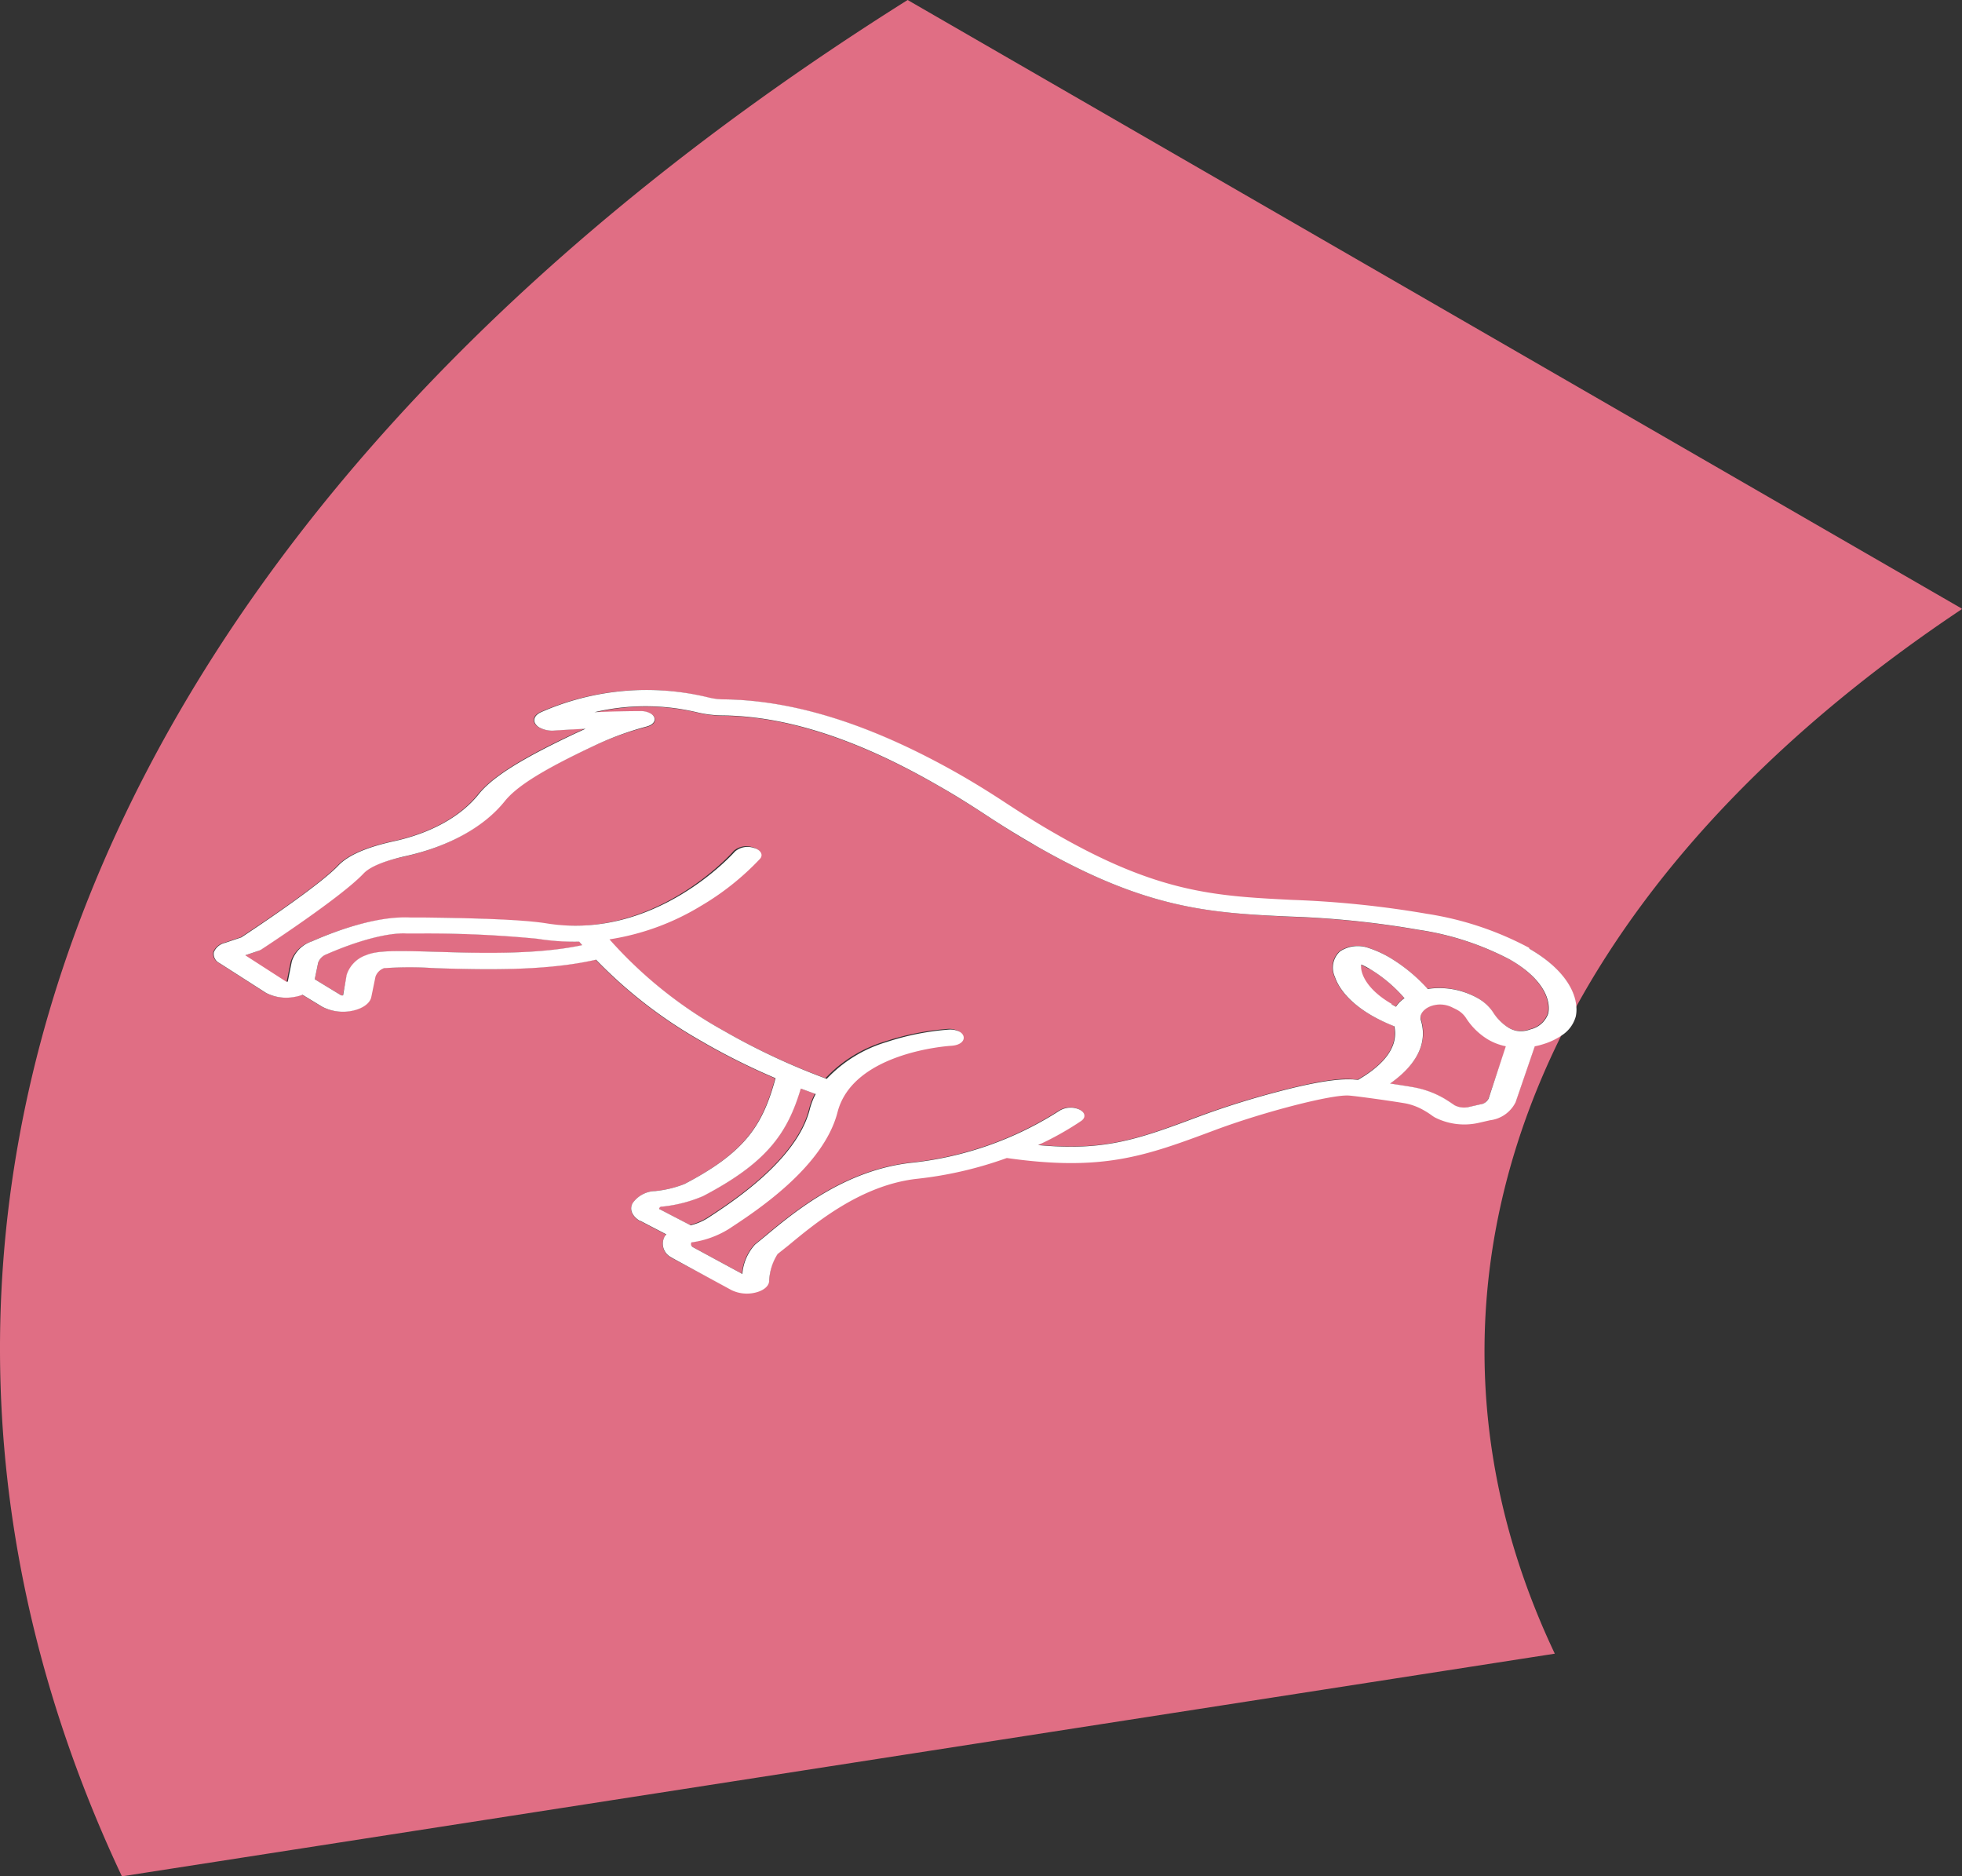 <?xml version="1.0" encoding="UTF-8"?> <svg xmlns="http://www.w3.org/2000/svg" viewBox="0 0 230.65 220.54"><rect x="0" y="0" width="230.65" height="220.54" fill="#333333" stroke="none"/> <defs> <style>.cls-1{fill:#e06e84;}.cls-2{fill:#fff;}</style> </defs> <g id="Layer_2" data-name="Layer 2"> <g id="Layer_4" data-name="Layer 4"> <path class="cls-1" d="M95.86,128.57l-1.75-.64c-1.58,5.32-4,8.74-11.49,12.64a16.44,16.44,0,0,1-4.76,1.23l-.11,0a.32.32,0,0,0-.25.14.13.13,0,0,0,0,.17l3.6,1.87a6.77,6.77,0,0,0,2-.84c2.88-1.86,10.5-6.81,12-12.76a8.2,8.2,0,0,1,.7-1.83m-27.7-17.9a27.73,27.73,0,0,1-4.93-.34,134.59,134.59,0,0,0-13.55-.62l-1.84,0c-2.11-.11-5.62.8-9.37,2.44a1.66,1.66,0,0,0-1,1L37,115.1,40.12,117l0,0,.11,0,.07,0,.49-2.39a3.64,3.64,0,0,1,2.31-2.33c1.31-.56,3.56-.52,8.12-.39,5.12.16,12,.36,17.26-.78l-.35-.41m92.83,3.2a9.4,9.4,0,0,0-1-.51c-.14.91.54,2.87,3.59,4.63.17.1.34.2.53.29a3.41,3.41,0,0,1,1-1,16.86,16.86,0,0,0-4.09-3.45m10.38,4.8c-.16-.09-.34-.18-.52-.26a3.17,3.17,0,0,0-2.78-.13c-.84.38-1.22,1-1,1.6.81,2.68-.48,5.25-3.73,7.5,1.29.19,2.47.37,3,.48a11.07,11.07,0,0,1,3.4,1.28q.56.33,1.11.72l.12.08a2.43,2.43,0,0,0,1.68.2l1.32-.3a1.26,1.26,0,0,0,1-.69v0l2.12-6.19a6.81,6.81,0,0,1-2.06-.78,7.93,7.93,0,0,1-2.62-2.55,2.9,2.9,0,0,0-1-.93m6.14-5.87a33.45,33.45,0,0,0-10.74-3.51,109.16,109.16,0,0,0-15.21-1.56c-9.29-.47-16.87-.85-30-8.43-1.8-1-3.7-2.21-5.72-3.53-1.85-1.21-3.65-2.33-5.42-3.34-9.55-5.52-18-8.25-25.53-8.32a13.63,13.63,0,0,1-3-.38,26.1,26.1,0,0,0-12,0c2.88-.1,5.23-.13,5.38-.13a2.4,2.4,0,0,1,1.2.27c.73.42.7,1.24-.47,1.55a35.27,35.27,0,0,0-6.36,2.28c-6,2.79-9.07,4.74-10.48,6.5-2.46,3.07-6.66,5.38-11.86,6.5-2.4.52-4,1.18-4.74,2-2.66,2.81-11.63,8.67-12,8.92a1.62,1.62,0,0,1-.42.19l-1.49.5,4.81,3.1h.12l.07,0,.48-2.39a3.68,3.68,0,0,1,2.32-2.33c3.19-1.4,7.8-3,11.62-2.82l1.63,0c3.55,0,11,.14,14.36.69C77,110.57,86.17,100.14,86.26,100a2.29,2.29,0,0,1,2.2-.42,1.54,1.54,0,0,1,.43.17c.49.29.64.73.31,1.11a31.39,31.39,0,0,1-7,5.57,29.24,29.24,0,0,1-10.7,3.9,50.74,50.74,0,0,0,13.37,10.71,79.69,79.69,0,0,0,12.17,5.69,15.88,15.88,0,0,1,7-4.32,30.85,30.85,0,0,1,7.32-1.47,2.41,2.41,0,0,1,1.31.25c.86.5.62,1.55-1,1.65-.48,0-11.55.76-13.36,7.8-1.67,6.52-9.76,11.77-12.81,13.75A11.21,11.21,0,0,1,81.23,146a.41.41,0,0,0,.14.54l5.85,3.17a5.79,5.79,0,0,1,1.5-3.46c.36-.28.76-.61,1.22-1,3.5-2.91,9.36-7.78,17.25-8.62a39.92,39.92,0,0,0,17.3-6.1,2.53,2.53,0,0,1,2.33-.16l.13.07c.6.34.65.9.11,1.28a35.52,35.52,0,0,1-5.07,2.84c8,.75,11.94-.74,19-3.39q4.48-1.65,9.34-2.92c6.13-1.61,8-1.46,8.63-1.41l.63.06c3.32-1.91,4.76-4,4.28-6.3a19.66,19.66,0,0,1-2.65-1.26c-3.1-1.79-4.06-3.69-4.34-4.55a2.58,2.58,0,0,1,.61-3,3.78,3.78,0,0,1,3.22-.44,12.86,12.86,0,0,1,2.56,1.14,19.42,19.42,0,0,1,4.52,3.72,9.18,9.18,0,0,1,4.93.62,8,8,0,0,1,.93.45,5.28,5.28,0,0,1,1.78,1.6,5.81,5.81,0,0,0,1.87,1.89,3.15,3.15,0,0,0,.88.35,3.08,3.08,0,0,0,1.68-.16,2.9,2.9,0,0,0,2.09-1.84c.35-1.49-.49-4.05-4.47-6.35m53.14-41.24L106.7,0C9.47,61.09-21.28,144.91,14.33,220.54l168.45-26.17c-11.29-23.81-11-49.05.81-72.75a7.92,7.92,0,0,1-2.08,1,8.16,8.16,0,0,1-1.08.28l-2.25,6.56a3.87,3.87,0,0,1-3,2.13l-1.23.28a7.64,7.64,0,0,1-5.27-.61c-.13-.08-.26-.16-.38-.25a8.76,8.76,0,0,0-.85-.55,7.11,7.11,0,0,0-2.12-.83c-1.06-.2-5.6-.85-6.74-.94-2-.16-10.07,1.93-15.74,4.05-8.15,3-13.13,4.91-24.49,3.29a45.33,45.33,0,0,1-10.52,2.44c-6.56.71-11.94,5.17-15.16,7.84l-1.26,1a6.38,6.38,0,0,0-1,3.25v0c-.08.59-.73,1.09-1.67,1.3a4.17,4.17,0,0,1-2.75-.3L79,147.88l0,0-.07-.05a1.8,1.8,0,0,1-.87-2.34,1.35,1.35,0,0,1,.27-.37l-3.09-1.61-.07,0-.07-.05c-.83-.55-1.12-1.3-.75-2A3.36,3.36,0,0,1,76.87,140l.12,0a13,13,0,0,0,3.42-.81c7.18-3.75,9.22-6.94,10.71-12.44a79,79,0,0,1-8.39-4.17l-.12-.07-.13-.08A54.59,54.59,0,0,1,70,112.78c-6,1.37-13.42,1.15-18.93,1a43.25,43.25,0,0,0-6,0,1.63,1.63,0,0,0-1,1l-.49,2.39c-.15.74-1,1.37-2.25,1.62a5.33,5.33,0,0,1-3.5-.47l-.12-.07-2.22-1.35a4.35,4.35,0,0,1-.91.25,5.2,5.2,0,0,1-3.38-.47h0l-.14-.09-5.34-3.42a1.19,1.19,0,0,1-.65-1.27,1.85,1.85,0,0,1,1.29-1.09l1.94-.65c1.27-.84,9.13-6,11.42-8.46,1.14-1.19,3.31-2.14,6.47-2.83,4.38-.94,7.94-2.9,10-5.52,1.63-2,5-4.19,11.39-7.17l1.18-.54c-1.22.06-2.49.13-3.66.21a3.16,3.16,0,0,1-1.74-.35,1.34,1.34,0,0,1-.45-.39c-.37-.51-.11-1.08.62-1.42A30.75,30.75,0,0,1,83.25,82a7.75,7.75,0,0,0,1.7.22c8.48.08,17.64,3,27.87,8.91q2.7,1.56,5.5,3.4c2,1.32,3.9,2.48,5.66,3.5,12.17,7,18.93,7.37,27.85,7.82a117.49,117.49,0,0,1,15.91,1.64,37.61,37.61,0,0,1,12,4c4.05,2.34,5.43,5,5.53,6.89,9.22-16.8,24.33-32.75,45.33-46.76"></path> <path class="cls-2" d="M77.53,142.13a.13.13,0,0,1,0-.17.32.32,0,0,1,.25-.14l.11,0a16.44,16.44,0,0,0,4.76-1.23c7.45-3.9,9.91-7.32,11.49-12.64l1.75.64a8.2,8.2,0,0,0-.7,1.83c-1.53,5.95-9.15,10.9-12,12.76a6.77,6.77,0,0,1-2,.84l-3.6-1.87M40.12,117,37,115.1l.4-1.94a1.66,1.66,0,0,1,1-1c3.75-1.64,7.26-2.55,9.37-2.44l1.84,0a134.59,134.59,0,0,1,13.55.62,27.73,27.73,0,0,0,4.93.34l.35.41c-5.31,1.14-12.14.94-17.26.78-4.56-.13-6.81-.17-8.12.39a3.64,3.64,0,0,0-2.31,2.33L40.33,117l-.07,0-.11,0,0,0m123.46,1c-3.05-1.76-3.73-3.72-3.59-4.63a9.4,9.4,0,0,1,1,.51,16.86,16.86,0,0,1,4.09,3.45,3.41,3.41,0,0,0-1,1c-.19-.09-.36-.19-.53-.29m-.27,9.39c3.25-2.25,4.54-4.82,3.73-7.5-.19-.6.19-1.22,1-1.6a3.17,3.17,0,0,1,2.78.13c.18.08.36.17.52.26a2.9,2.9,0,0,1,1,.93,7.93,7.93,0,0,0,2.62,2.55,6.81,6.81,0,0,0,2.06.78L175,129.12v0a1.26,1.26,0,0,1-1,.69l-1.32.3a2.43,2.43,0,0,1-1.68-.2l-.12-.08q-.56-.39-1.11-.72a11.07,11.07,0,0,0-3.4-1.28c-.55-.11-1.73-.29-3-.48M121.58,99.3c13.11,7.58,20.69,8,30,8.43a109.16,109.16,0,0,1,15.21,1.56,33.45,33.45,0,0,1,10.74,3.51c4,2.3,4.82,4.86,4.47,6.35a2.9,2.9,0,0,1-2.09,1.84,3.08,3.08,0,0,1-1.68.16,3.15,3.15,0,0,1-.88-.35,5.81,5.81,0,0,1-1.87-1.89,5.28,5.28,0,0,0-1.78-1.6,8,8,0,0,0-.93-.45,9.18,9.18,0,0,0-4.93-.62,19.42,19.42,0,0,0-4.52-3.72,12.86,12.86,0,0,0-2.56-1.14,3.78,3.78,0,0,0-3.22.44,2.58,2.58,0,0,0-.61,3c.28.86,1.24,2.76,4.34,4.55a19.66,19.66,0,0,0,2.65,1.26c.48,2.28-1,4.39-4.28,6.3l-.63-.06c-.62,0-2.5-.2-8.63,1.41q-4.85,1.26-9.34,2.92c-7.09,2.65-11.07,4.14-19,3.39a35.52,35.52,0,0,0,5.07-2.84c.54-.38.49-.94-.11-1.28l-.13-.07a2.53,2.53,0,0,0-2.33.16,39.92,39.92,0,0,1-17.3,6.1c-7.89.84-13.75,5.71-17.25,8.62-.46.38-.86.71-1.22,1a5.79,5.79,0,0,0-1.5,3.46l-5.85-3.17a.41.41,0,0,1-.14-.54,11.21,11.21,0,0,0,4.37-1.56c3.05-2,11.14-7.23,12.81-13.75,1.81-7,12.88-7.77,13.36-7.8,1.6-.1,1.84-1.15,1-1.65a2.41,2.41,0,0,0-1.31-.25,30.85,30.85,0,0,0-7.32,1.47,15.88,15.88,0,0,0-7,4.32,79.69,79.69,0,0,1-12.17-5.69,50.74,50.74,0,0,1-13.37-10.71,29.24,29.24,0,0,0,10.7-3.9,31.39,31.39,0,0,0,7-5.57c.33-.38.18-.82-.31-1.11a1.54,1.54,0,0,0-.43-.17,2.29,2.29,0,0,0-2.2.42c-.09.1-9.3,10.53-22.17,8.45-3.4-.55-10.81-.64-14.36-.69l-1.63,0c-3.82-.19-8.43,1.42-11.62,2.82a3.68,3.68,0,0,0-2.32,2.33l-.48,2.39-.07,0h-.12l-4.81-3.1,1.49-.5a1.62,1.62,0,0,0,.42-.19c.38-.25,9.35-6.11,12-8.92.74-.78,2.34-1.44,4.74-2,5.2-1.12,9.4-3.43,11.86-6.5,1.41-1.76,4.53-3.71,10.48-6.5A35.27,35.27,0,0,1,76,85.4c1.17-.31,1.2-1.13.47-1.55a2.4,2.4,0,0,0-1.2-.27c-.15,0-2.5,0-5.38.13a26.1,26.1,0,0,1,12,0,13.63,13.63,0,0,0,3,.38c7.58.07,16,2.8,25.53,8.32,1.77,1,3.57,2.13,5.42,3.34,2,1.32,3.92,2.5,5.72,3.53m58.21,12.13a37.61,37.61,0,0,0-12-4,117.49,117.49,0,0,0-15.91-1.64c-8.92-.45-15.68-.79-27.85-7.82-1.76-1-3.64-2.18-5.66-3.5q-2.8-1.85-5.5-3.4C102.59,85.2,93.43,82.28,85,82.2a7.75,7.75,0,0,1-1.7-.22,30.75,30.75,0,0,0-19.7,1.73c-.73.34-1,.91-.62,1.42a1.34,1.34,0,0,0,.45.39,3.16,3.16,0,0,0,1.74.35c1.17-.08,2.44-.15,3.66-.21l-1.18.54c-6.36,3-9.76,5.13-11.39,7.17-2.09,2.62-5.65,4.58-10,5.52-3.16.69-5.33,1.64-6.47,2.83-2.29,2.42-10.15,7.62-11.42,8.46l-1.94.65a1.85,1.85,0,0,0-1.29,1.09,1.19,1.19,0,0,0,.65,1.27l5.34,3.42.14.09h0a5.2,5.2,0,0,0,3.38.47,4.35,4.35,0,0,0,.91-.25l2.22,1.35.12.07a5.33,5.33,0,0,0,3.5.47c1.23-.25,2.1-.88,2.25-1.62l.49-2.39a1.63,1.63,0,0,1,1-1,43.25,43.25,0,0,1,6,0c5.51.16,12.92.38,18.93-1a54.59,54.59,0,0,0,12.46,9.61l.13.08.12.07a79,79,0,0,0,8.39,4.17c-1.49,5.5-3.53,8.69-10.71,12.44A13,13,0,0,1,77,140l-.12,0a3.36,3.36,0,0,0-2.52,1.43c-.37.7-.08,1.45.75,2l.07.05.07,0,3.09,1.61a1.35,1.35,0,0,0-.27.37,1.8,1.8,0,0,0,.87,2.34l.07.05,0,0L86,151.64a4.17,4.17,0,0,0,2.75.3c.94-.21,1.59-.71,1.67-1.3v0a6.38,6.38,0,0,1,1-3.25l1.26-1c3.22-2.67,8.6-7.13,15.16-7.84a45.33,45.33,0,0,0,10.52-2.44c11.36,1.62,16.34-.25,24.49-3.29,5.67-2.12,13.76-4.21,15.74-4.05,1.14.09,5.68.74,6.74.94a7.11,7.11,0,0,1,2.12.83,8.76,8.76,0,0,1,.85.55c.12.09.25.17.38.25a7.64,7.64,0,0,0,5.27.61l1.23-.28a3.87,3.87,0,0,0,3-2.13l2.25-6.56a8.16,8.16,0,0,0,1.08-.28,7.92,7.92,0,0,0,2.08-1,3.85,3.85,0,0,0,1.65-2.21,3.78,3.78,0,0,0,.08-1.09c-.1-1.91-1.48-4.55-5.53-6.89"></path> </g> </g> </svg> 